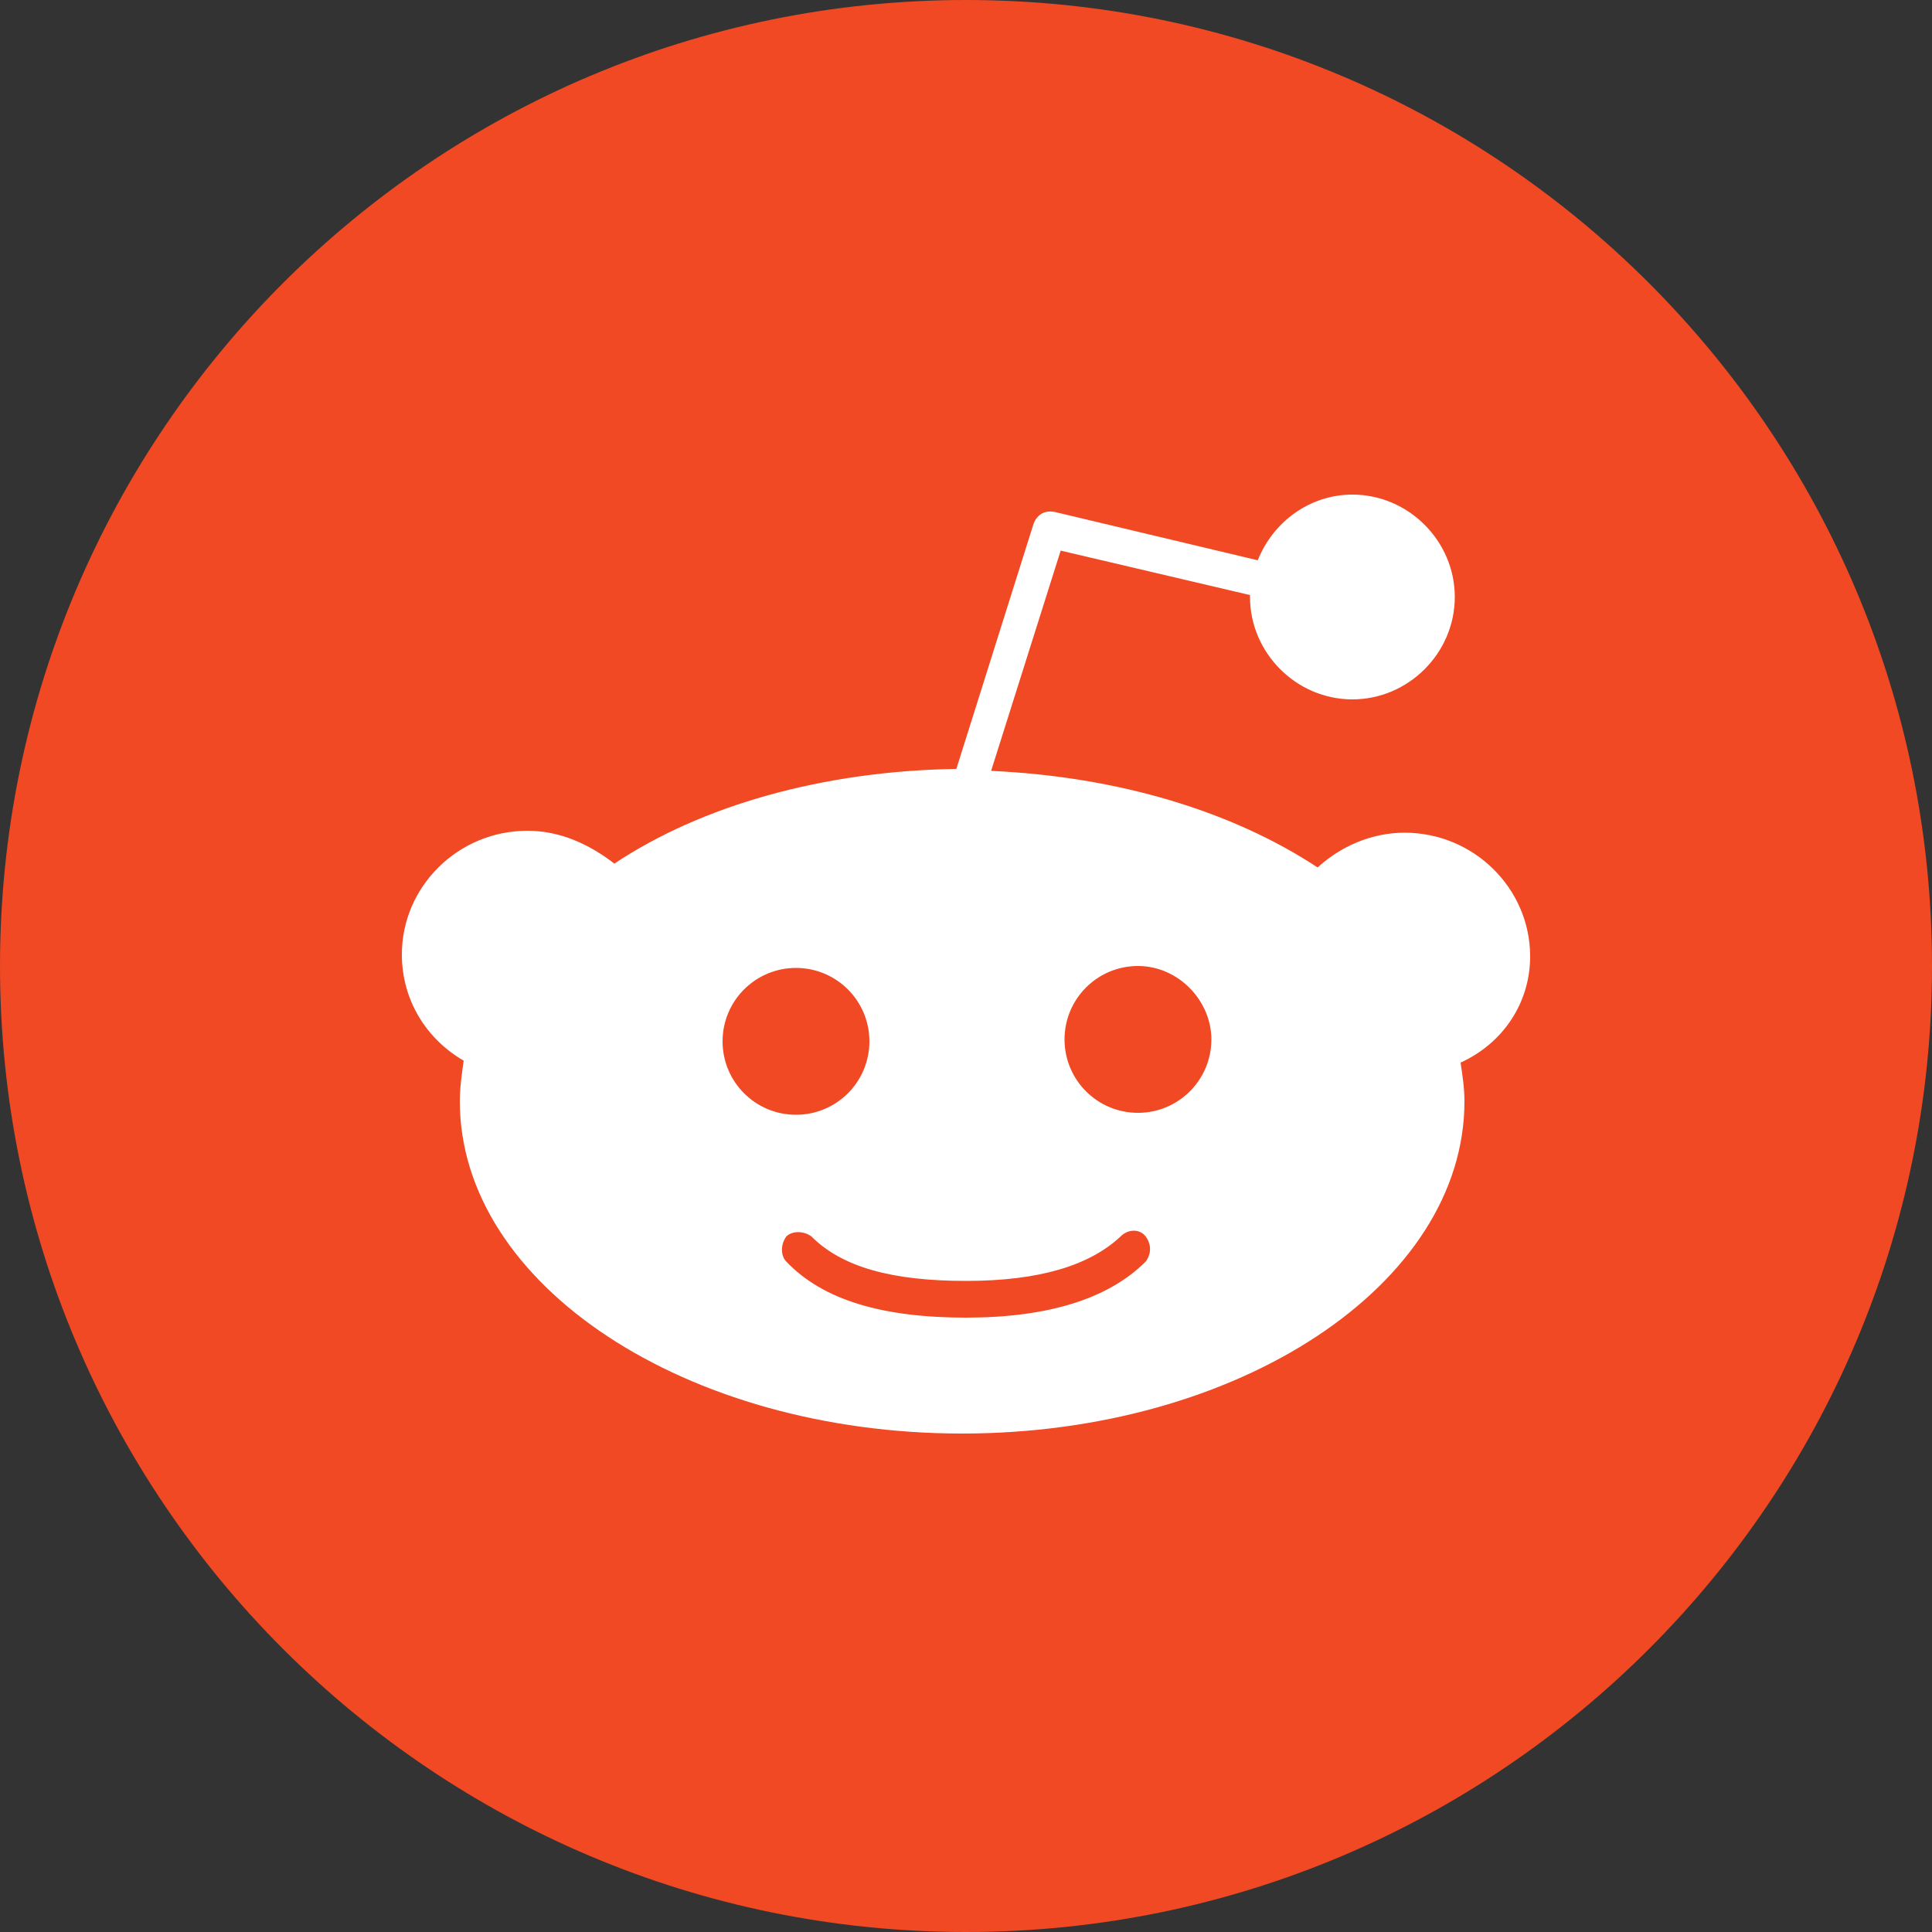 <?xml version="1.0" encoding="utf-8"?>
<!-- Generator: Adobe Illustrator 23.0.3, SVG Export Plug-In . SVG Version: 6.00 Build 0)  -->
<svg version="1.1" id="Reddit" xmlns="http://www.w3.org/2000/svg" xmlns:xlink="http://www.w3.org/1999/xlink" x="0px" y="0px"
	 viewBox="0 0 100 100" style="enable-background:new 0 0 100 100;" xml:space="preserve">
<rect x="0" y="0" width="100" height="100" fill="#333333" stroke="none"/>
<style type="text/css">
	.st0{fill:#FFFFFF;}
	.st1{fill:#F04923;}
</style>
<ellipse class="st0" cx="50.1" cy="49.9" rx="39.1" ry="41.3"/>
<path class="st1" d="M59.3,64c0.3,0.4,0.3,0.9,0,1.3c-1.9,1.9-5,2.9-9.3,2.9l0,0l0,0c-4.3,0-7.4-0.9-9.3-2.9c-0.3-0.3-0.3-0.9,0-1.3
	c0.3-0.3,0.9-0.3,1.3,0c1.6,1.6,4.2,2.3,8,2.3l0,0l0,0c3.8,0,6.4-0.8,8-2.3C58.4,63.6,59,63.6,59.3,64z M45,53.9
	c0-2.1-1.7-3.8-3.8-3.8s-3.8,1.7-3.8,3.8s1.7,3.8,3.8,3.8C43.3,57.7,45,56,45,53.9z M100,50c0,27.6-22.4,50-50,50S0,77.6,0,50
	S22.4,0,50,0S100,22.4,100,50z M79.2,49.5c0-3.5-2.9-6.4-6.5-6.4c-1.7,0-3.3,0.7-4.5,1.8c-4.4-2.9-10.3-4.7-16.9-5l3.6-11.4l9.8,2.3
	l0,0.1c0,2.9,2.4,5.3,5.3,5.3s5.3-2.4,5.3-5.3s-2.4-5.3-5.3-5.3c-2.2,0-4.1,1.4-4.9,3.4l-10.5-2.5c-0.5-0.1-0.9,0.1-1.1,0.6l-4,12.7
	c-6.9,0.1-13.2,1.9-17.7,4.9C30.5,43.7,29,43,27.3,43c-3.6,0-6.5,2.9-6.5,6.4c0,2.4,1.3,4.4,3.2,5.5c-0.1,0.7-0.2,1.4-0.2,2.1
	c0,9.5,11.7,17.2,26,17.2s26-7.7,26-17.2c0-0.7-0.1-1.3-0.2-2C77.8,54,79.2,51.9,79.2,49.5z M58.9,50c-2.1,0-3.8,1.7-3.8,3.8
	c0,2.1,1.7,3.8,3.8,3.8s3.8-1.7,3.8-3.8C62.7,51.8,61,50,58.9,50z"/>
</svg>
